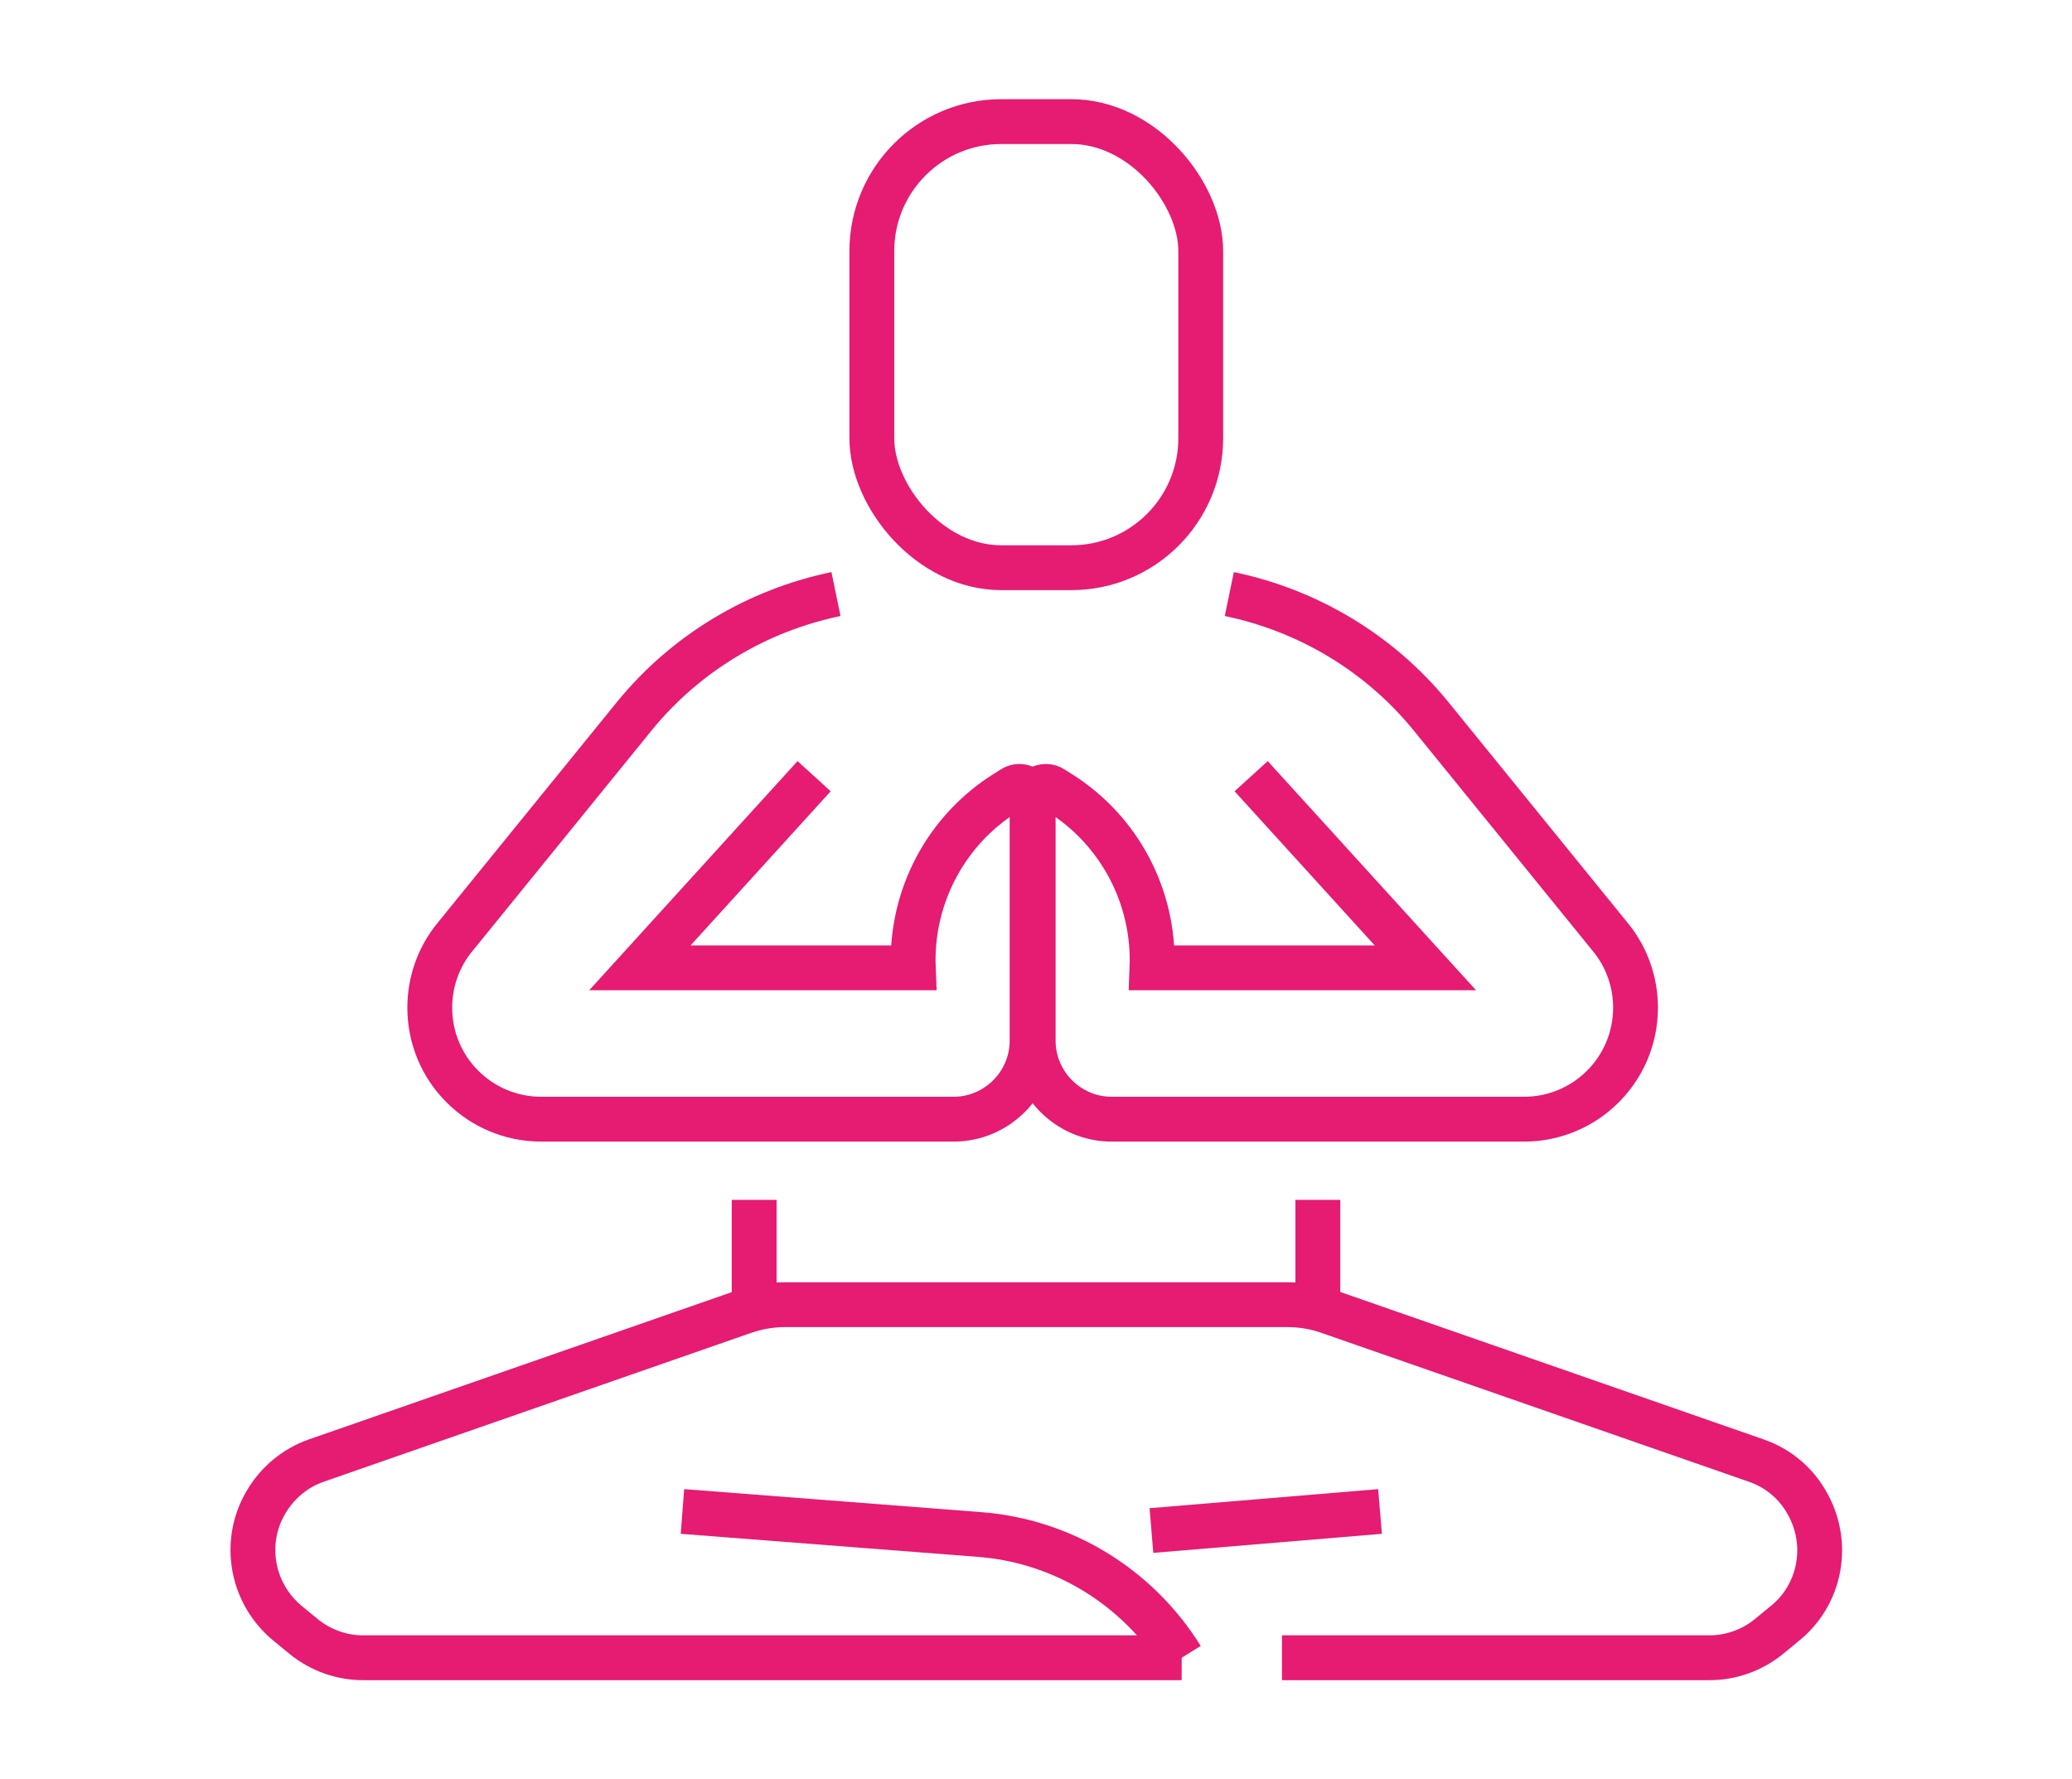 <?xml version="1.0" encoding="UTF-8"?>
<svg id="Vrstva_1" xmlns="http://www.w3.org/2000/svg" width="369.8" height="317.5" version="1.1" viewBox="0 0 369.8 317.5">
  <!-- Generator: Adobe Illustrator 29.5.0, SVG Export Plug-In . SVG Version: 2.1.0 Build 137)  -->
  <defs>
    <style>
      .st0 {
        fill: none;
        stroke: #e61b72;
        stroke-miterlimit: 10;
        stroke-width: 8px;
      }
    </style>
  </defs>
  <rect class="st0" x="155.6" y="21.7" width="58.7" height="79.6" rx="23.1" ry="23.1"/>
  <g>
    <path class="st0" d="M149.2,106c-14,2.9-26.8,10.5-36,21.8l-32,39.4c-2.9,3.5-4.5,8-4.5,12.6h0c0,11,8.9,19.9,19.9,19.9h73.6c7.7,0,14-6.3,14-14v-43.1c0-1.8-2-2.9-3.5-1.9l-1.1.7c-10.8,6.7-17.1,18.7-16.6,31.3h-48.8l31.1-34.2"/>
    <path class="st0" d="M219.4,106c14,2.9,26.8,10.5,36,21.8l32,39.4c2.9,3.5,4.5,8,4.5,12.6h0c0,11-8.9,19.9-19.9,19.9h-73.6c-7.7,0-14-6.3-14-14v-43.1c0-1.8,2-2.9,3.5-1.9l1.1.7c10.8,6.7,17.1,18.7,16.6,31.3h48.8l-31.1-34.2"/>
    <line class="st0" x1="134.6" y1="232.7" x2="134.6" y2="214.1"/>
    <line class="st0" x1="235.2" y1="214.1" x2="235.2" y2="232.7"/>
    <path class="st0" d="M210.9,295.8H64.8c-3.8,0-7.5-1.3-10.5-3.7l-2.8-2.3c-6.6-5.3-8.3-14.6-4-21.8h0c2-3.4,5.2-6.1,9-7.4l76.4-26.6c2.4-.8,4.8-1.2,7.3-1.2h89.5c2.5,0,5,.4,7.3,1.2l76.4,26.6c3.8,1.3,7,3.9,9,7.4h0c4.3,7.3,2.6,16.6-4,21.8l-2.8,2.3c-3,2.4-6.7,3.7-10.5,3.7h-76.3"/>
    <path class="st0" d="M121.8,269.7l52.9,4.1c14.9,1.1,28.3,9.3,36.2,22h0"/>
    <line class="st0" x1="205.5" y1="273.1" x2="246.3" y2="269.7"/>
  </g>
</svg>